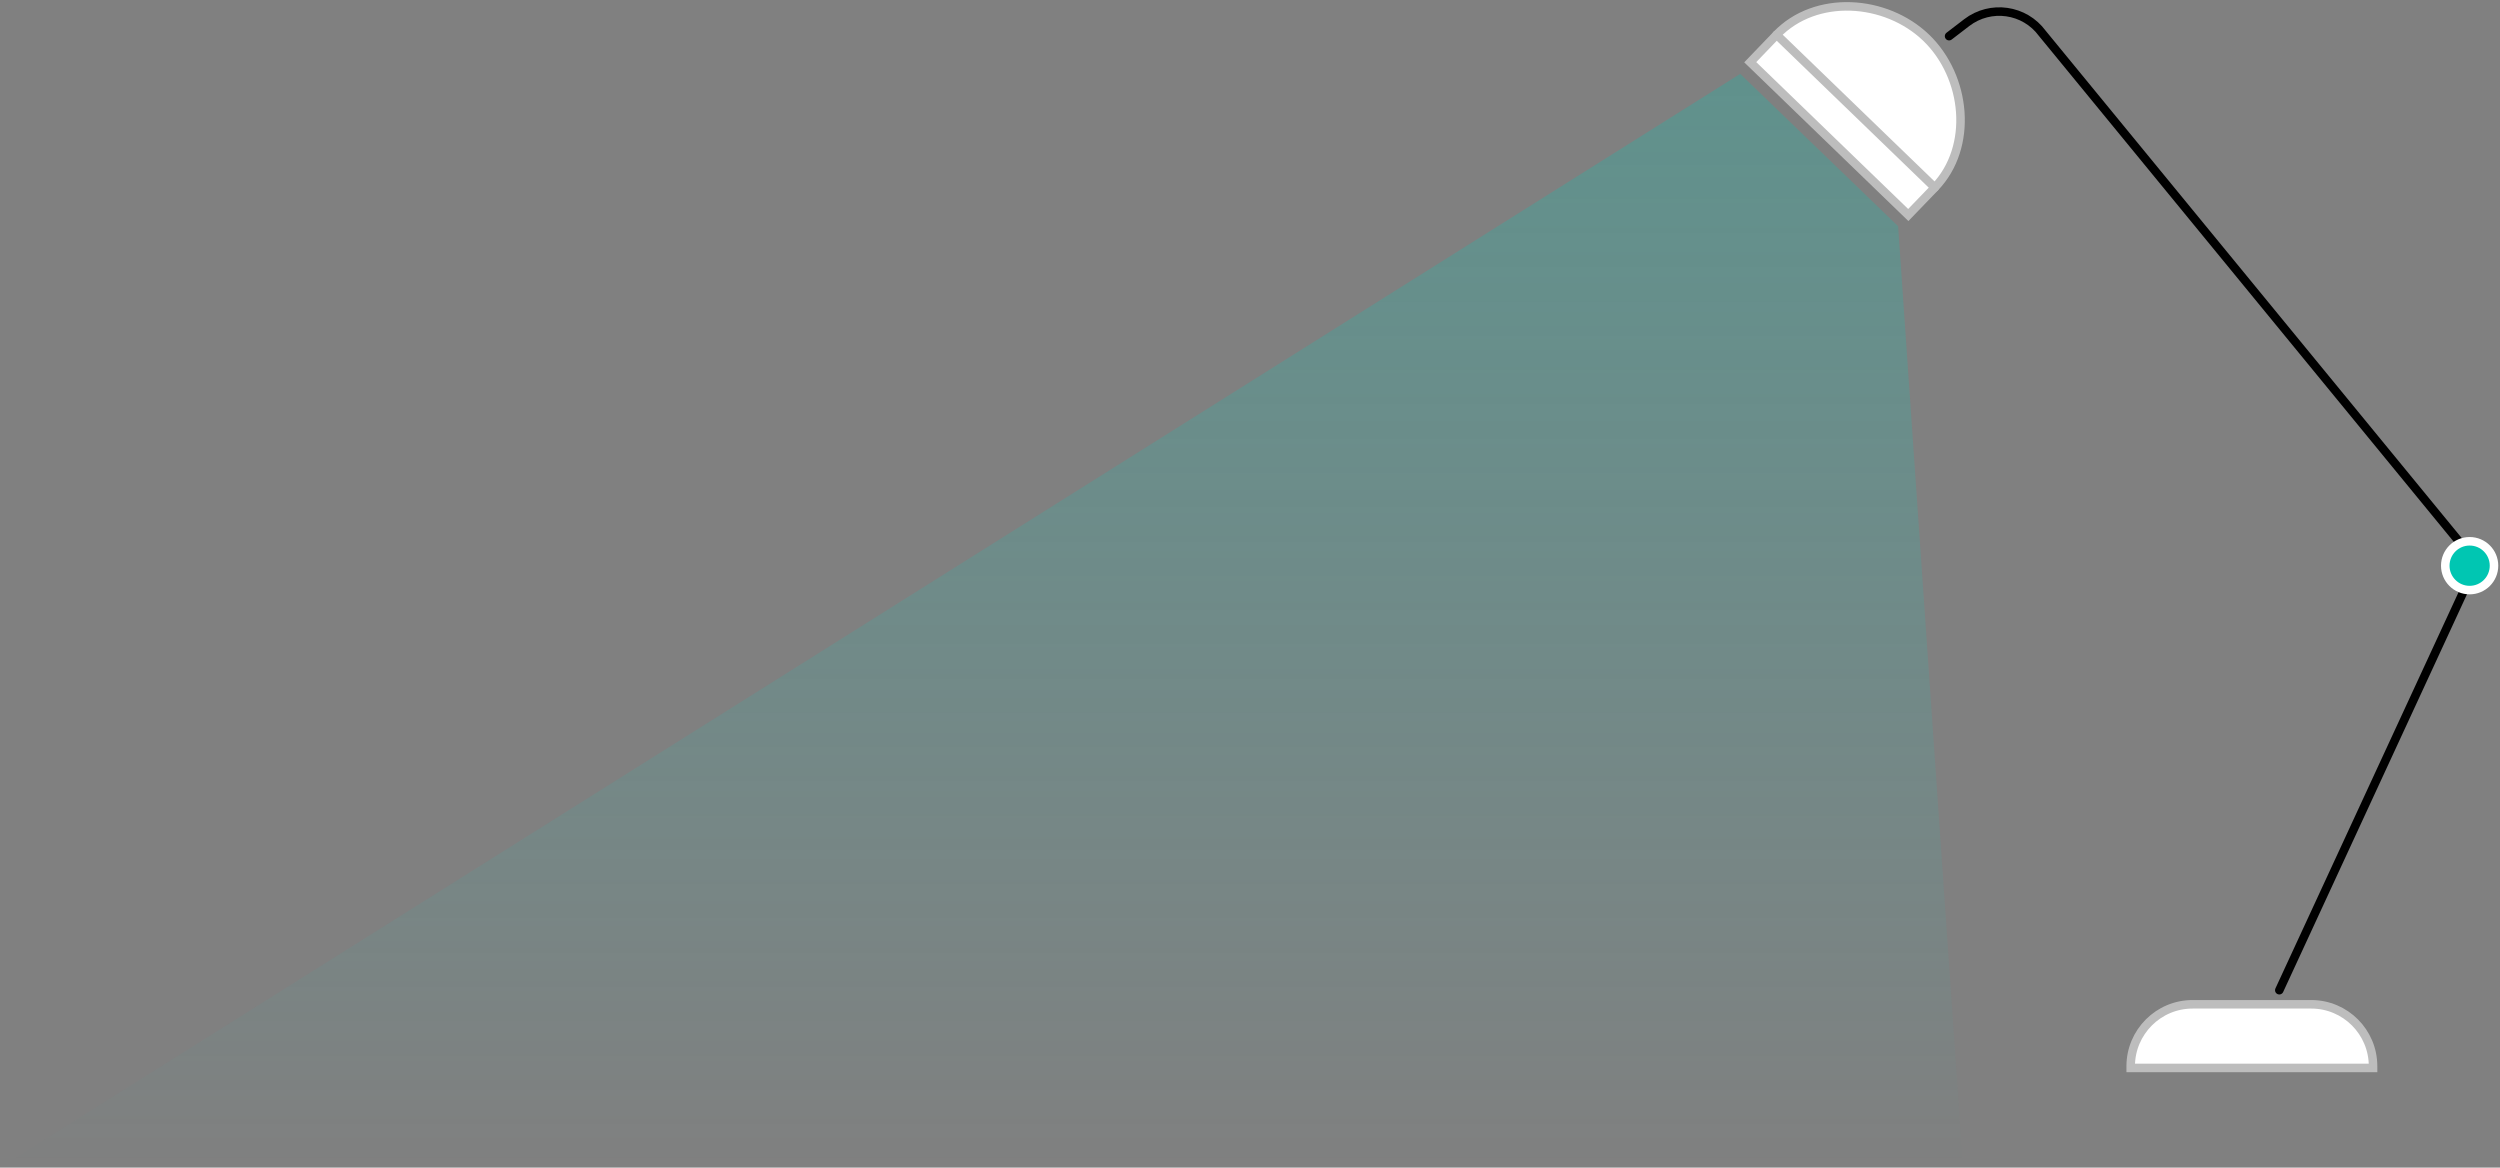 <?xml version="1.0" encoding="UTF-8"?> <svg xmlns="http://www.w3.org/2000/svg" xmlns:xlink="http://www.w3.org/1999/xlink" width="880px" height="411px" viewBox="0 0 880 411"><rect x="0" y="0" width="880" height="411" fill="#808080" stroke="none"/> <title>LAMP</title> <defs> <linearGradient x1="50%" y1="0%" x2="50%" y2="100%" id="linearGradient-1"> <stop stop-color="#00C6B2" stop-opacity="0.25" offset="0%"></stop> <stop stop-color="#00E5D9" stop-opacity="0" offset="100%"></stop> </linearGradient> </defs> <g id="Page-2" stroke="none" stroke-width="1" fill="none" fill-rule="evenodd"> <g id="okaymonday_apoquel_site_design_apoquel" transform="translate(-216, -803)"> <g id="LAMP" transform="translate(216, 805)"> <polygon id="Path" fill="url(#linearGradient-1)" fill-rule="nonzero" points="612.555 24 668.137 77.637 691 409 0.009 409"></polygon> <g id="Group" transform="translate(616, 0)" stroke-linecap="round" stroke-width="3"> <g id="Path" stroke="#BDBDBD"> <path d="M55.716,73.688 L0.084,19.903 L9.389,10.218 C23.094,-4.042 47.785,-2.414 62.022,11.285 L62.022,11.285 C76.259,25.012 78.754,49.743 65.049,64.003 L55.716,73.688 Z" fill="#FFFFFF" fill-rule="nonzero"></path> <line x1="65.021" y1="64.003" x2="9.361" y2="10.218"></line> </g> <path d="M70.077,10.727 L76.299,5.955 C84.65,-0.445 96.646,1.239 102.895,9.744 L255.806,196.195 L186.314,346.553" id="Path" stroke="#000000"></path> <ellipse id="Oval" stroke="#FFFFFF" fill="#00C6B2" fill-rule="nonzero" cx="253.312" cy="197.122" rx="8.576" ry="8.59"></ellipse> <path d="M155.781,351.515 L197.568,351.515 C209.591,351.515 219.316,361.284 219.316,373.298 L219.316,373.916 L134.004,373.916 L134.004,373.298 C134.032,361.284 143.758,351.515 155.781,351.515 Z" id="Path" stroke="#BDBDBD" fill="#FFFFFF" fill-rule="nonzero"></path> </g> </g> </g> </g> </svg> 
